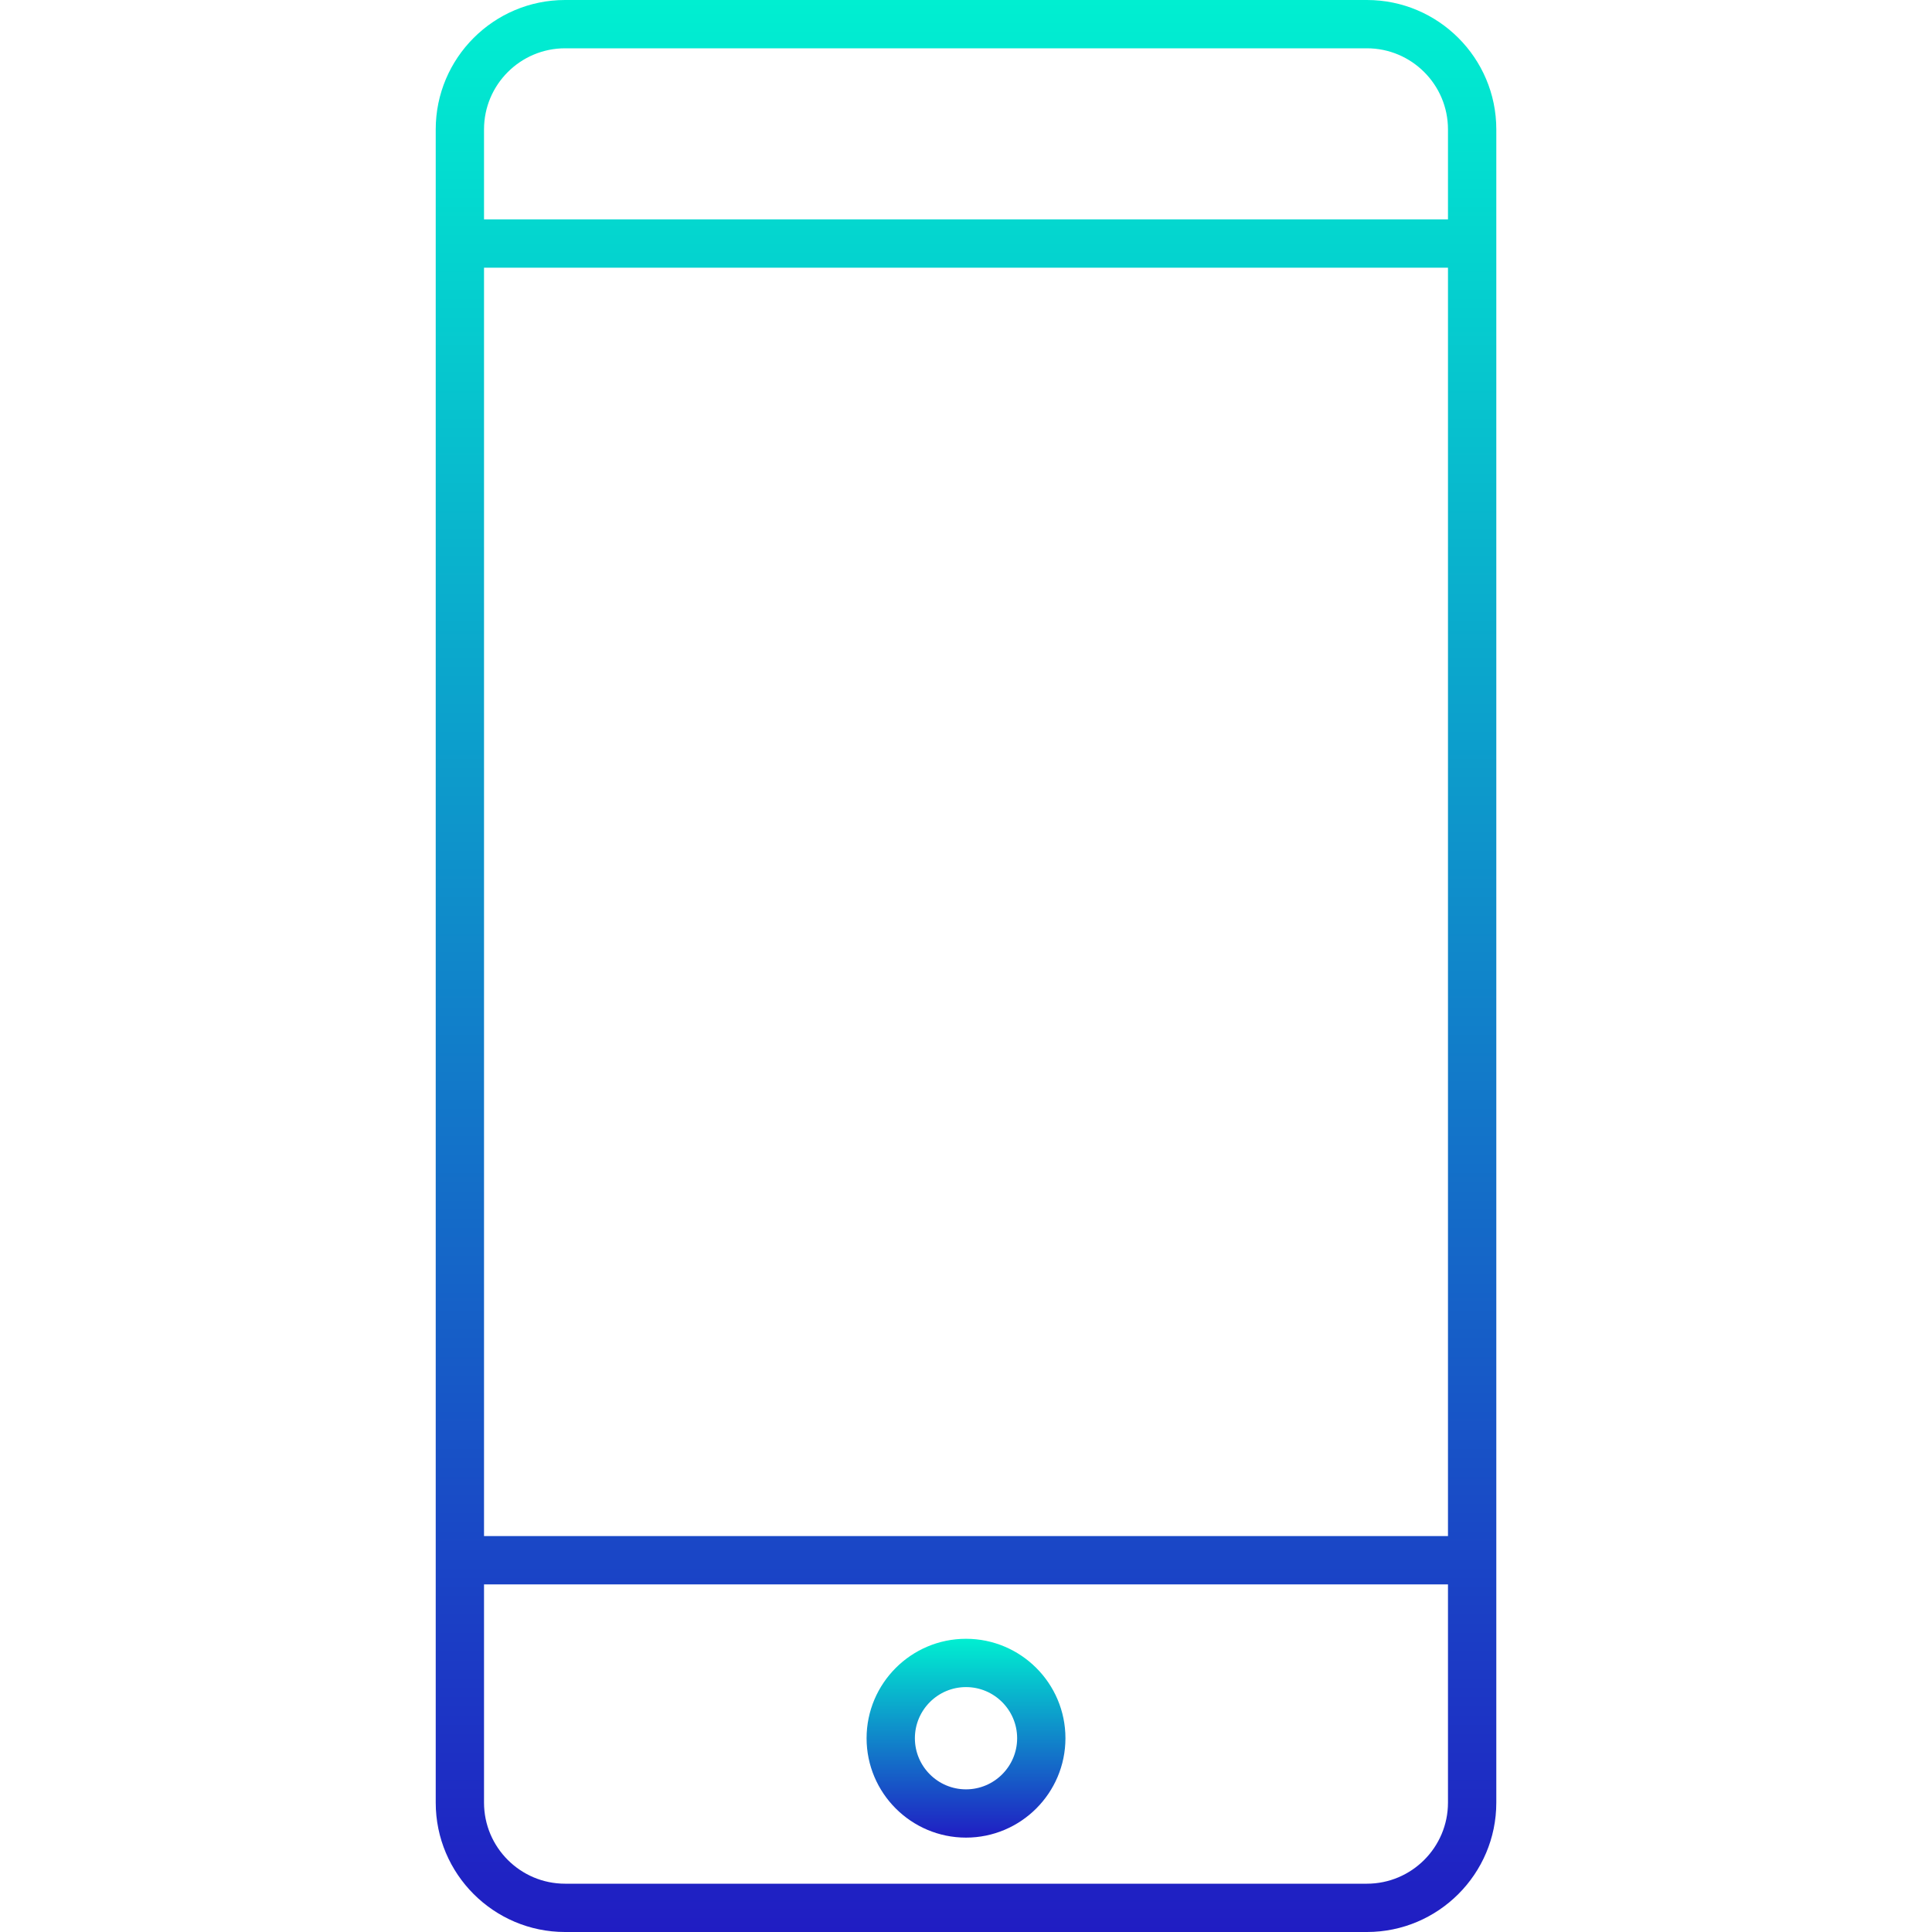 <svg xmlns="http://www.w3.org/2000/svg" width="68" height="68" viewBox="0 0 68 68" fill="none"><path d="M48.111 0H19.889C17.378 0 15.336 2.042 15.336 4.553V63.447C15.336 65.957 17.378 68 19.889 68H48.111C50.622 68 52.665 65.957 52.665 63.447V4.553C52.665 2.042 50.622 0 48.111 0ZM50.964 63.447C50.964 65.02 49.684 66.3 48.11 66.3H19.889C18.316 66.3 17.036 65.02 17.036 63.447V55.765H50.964V63.447ZM50.964 54.065H17.036V9.422H50.964V54.065ZM50.964 7.722H17.036V4.553C17.036 2.98 18.316 1.7 19.889 1.7H48.11C49.684 1.7 50.964 2.98 50.964 4.553V7.722Z" fill="url(#paint0_linear_136_2913)"></path><path d="M34 57.68C32.071 57.68 30.501 59.25 30.501 61.18C30.501 63.109 32.071 64.678 34 64.678C35.93 64.678 37.5 63.108 37.5 61.179C37.5 59.249 35.93 57.68 34 57.68ZM34 62.979C33.008 62.979 32.201 62.172 32.201 61.18C32.201 60.188 33.008 59.38 34 59.38C34.992 59.38 35.8 60.188 35.8 61.18C35.8 62.172 34.992 62.979 34 62.979Z" fill="url(#paint1_linear_136_2913)"></path><defs><linearGradient id="paint0_linear_136_2913" x1="34" y1="0" x2="34" y2="68" gradientUnits="userSpaceOnUse"><stop stop-color="#00EFD1"></stop><stop offset="1" stop-color="#201DC3"></stop></linearGradient><linearGradient id="paint1_linear_136_2913" x1="34" y1="57.68" x2="34" y2="64.678" gradientUnits="userSpaceOnUse"><stop stop-color="#00EFD1"></stop><stop offset="1" stop-color="#201DC3"></stop></linearGradient></defs></svg>
